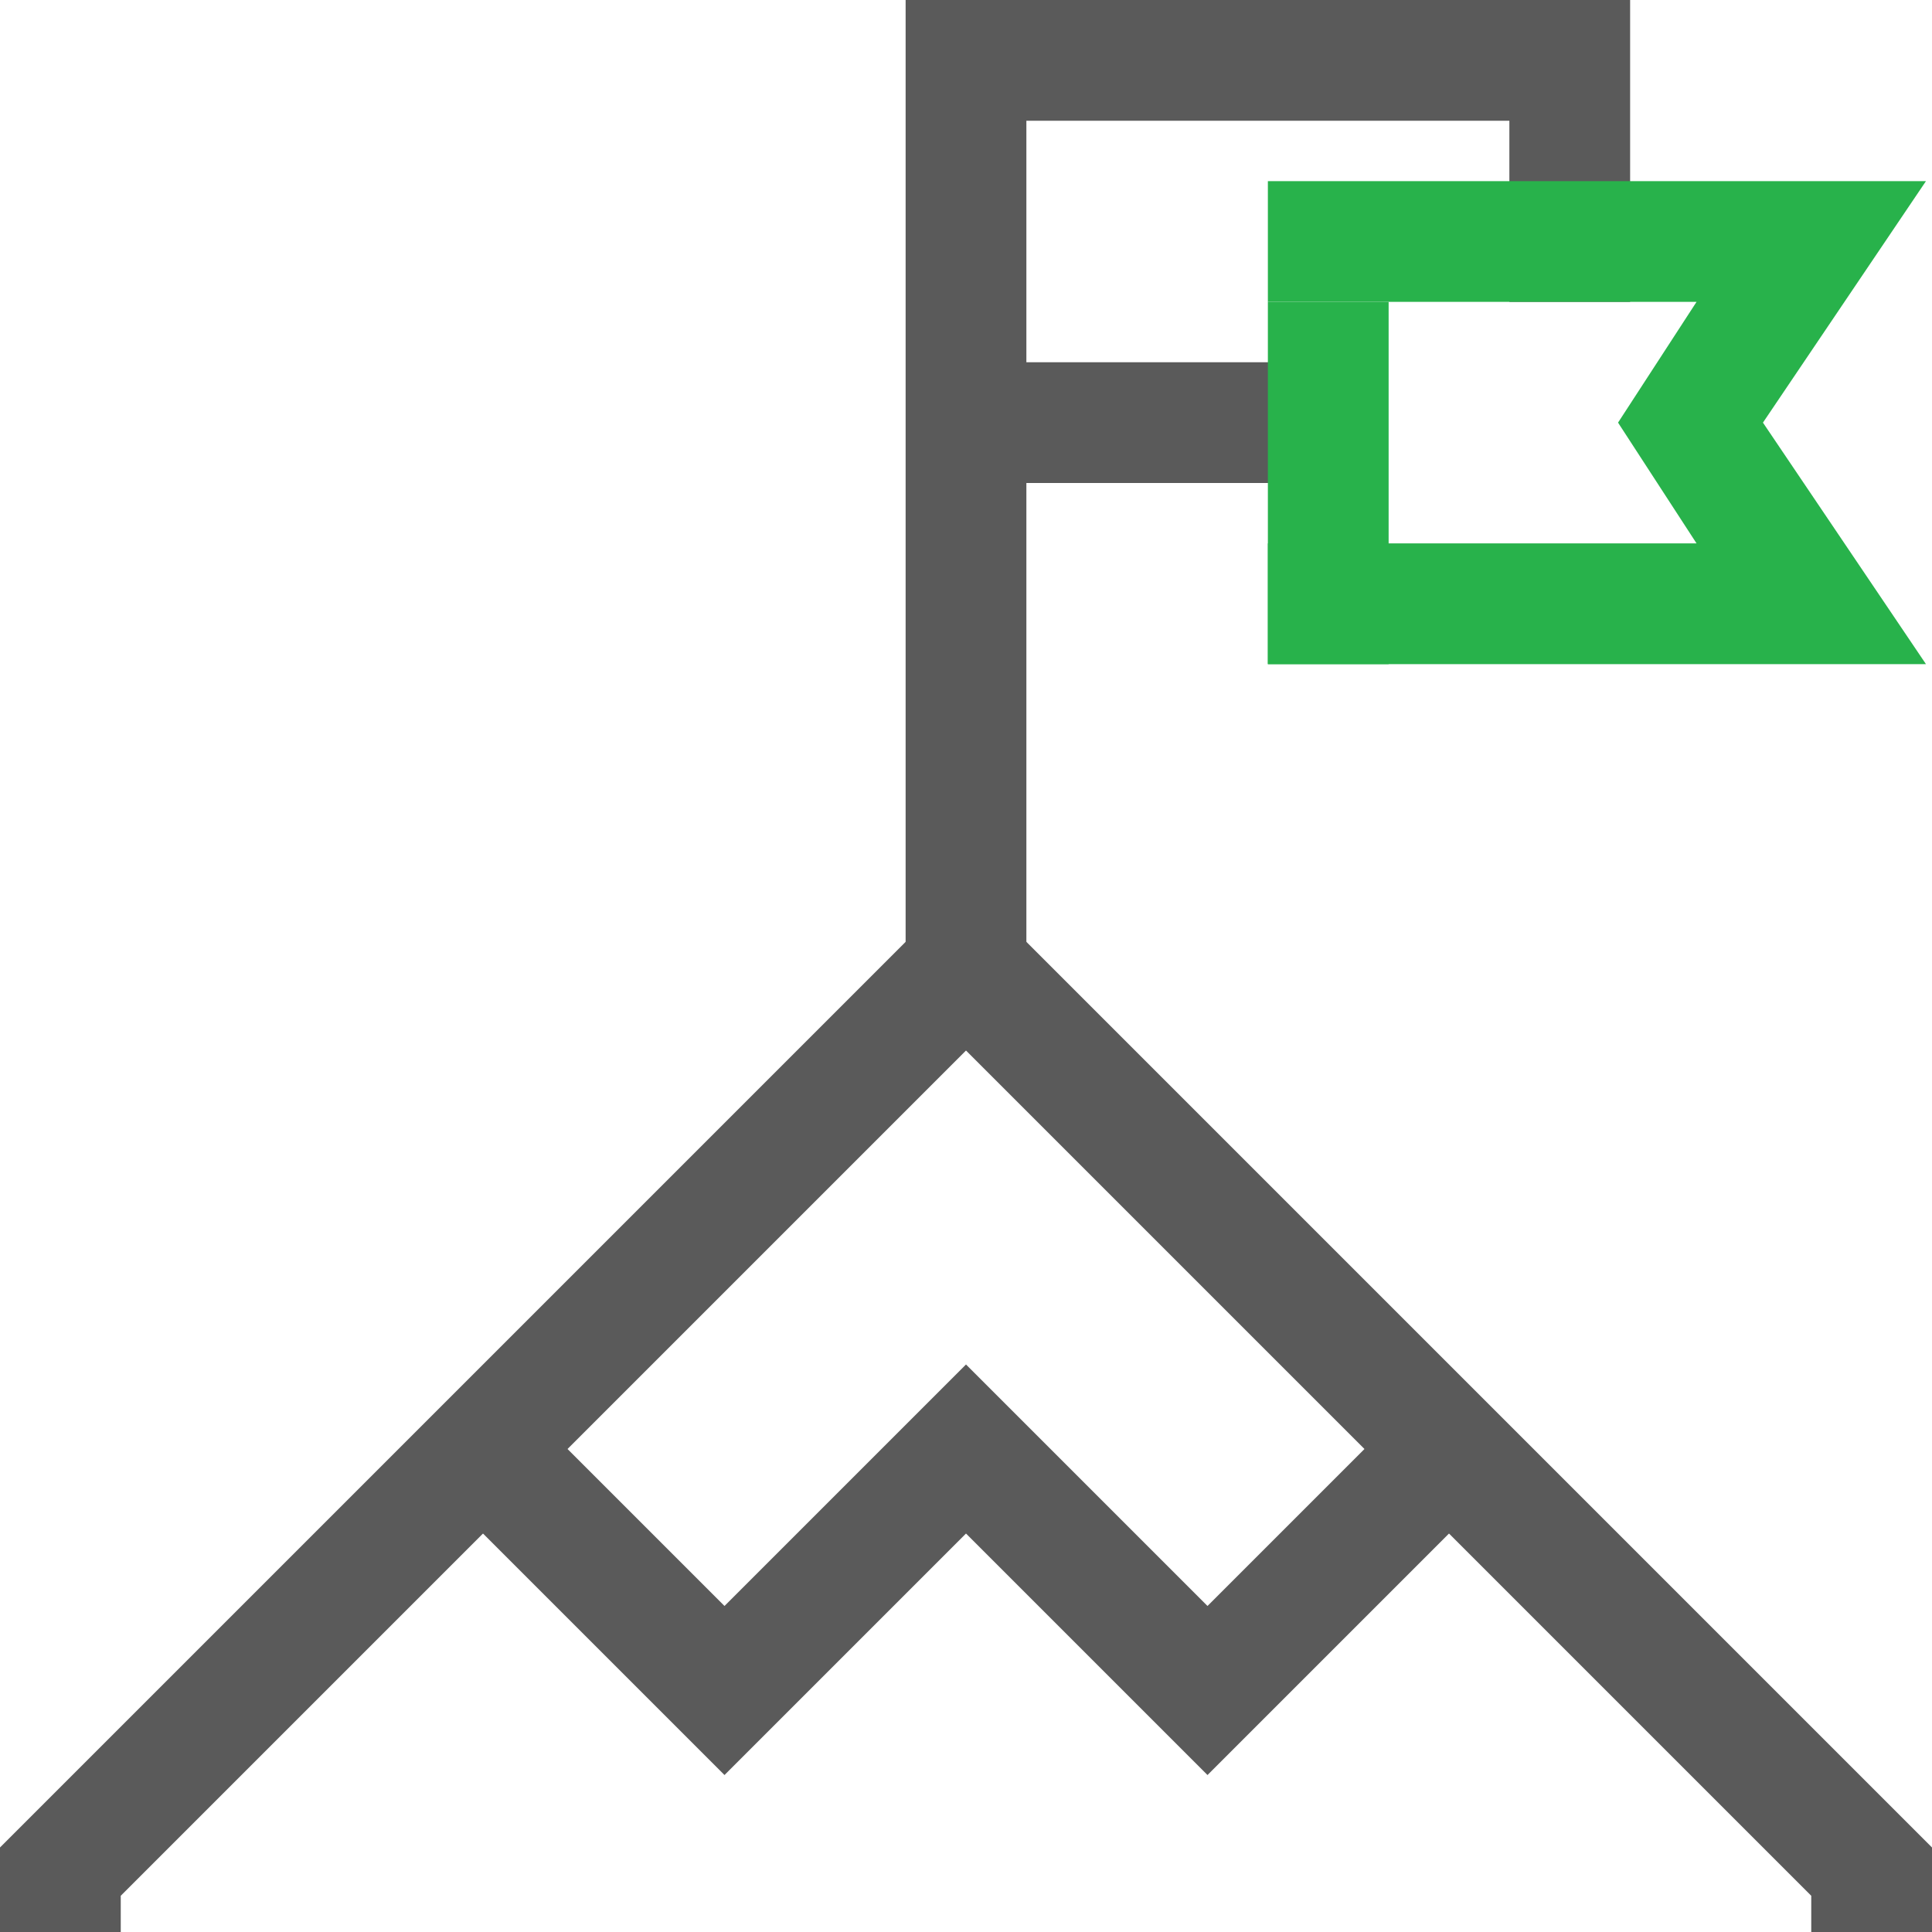 <?xml version="1.0" encoding="utf-8"?>
<!-- Generator: Adobe Illustrator 26.5.1, SVG Export Plug-In . SVG Version: 6.00 Build 0)  -->
<svg version="1.1" id="Layer_1" xmlns="http://www.w3.org/2000/svg" xmlns:xlink="http://www.w3.org/1999/xlink" x="0px" y="0px"
	 viewBox="0 0 32 32" style="enable-background:new 0 0 32 32;" xml:space="preserve">
<style type="text/css">
	.st0{fill:#5A5A5A;}
	.st1{fill:#28B24B;}
</style>
<g>
	<rect x="15" class="st0" width="2" height="16"/>
</g>
<g>
	<polygon class="st0" points="32,32 30,32 30,31.4 16,17.4 2,31.4 2,32 0,32 0,30.6 16,14.6 32,30.6 	"/>
</g>
<g>
	<polygon class="st0" points="20,29.4 16,25.4 12,29.4 7.3,24.7 8.7,23.3 12,26.6 16,22.6 20,26.6 23.3,23.3 24.7,24.7 	"/>
</g>
<g>
	<rect x="25" class="st0" width="2" height="5"/>
</g>
<g>
	<rect x="16" y="6" class="st0" width="6" height="2"/>
</g>
<g>
	<rect x="16" class="st0" width="10" height="2"/>
</g>
<g>
	<polygon class="st1" points="31.9,11 21,11 21,9 28.1,9 26.8,7 28.1,5 21,5 21,3 31.9,3 29.2,7 	"/>
</g>
<g>
	<rect x="21" y="5" class="st1" width="2" height="6"/>
</g>
</svg>
